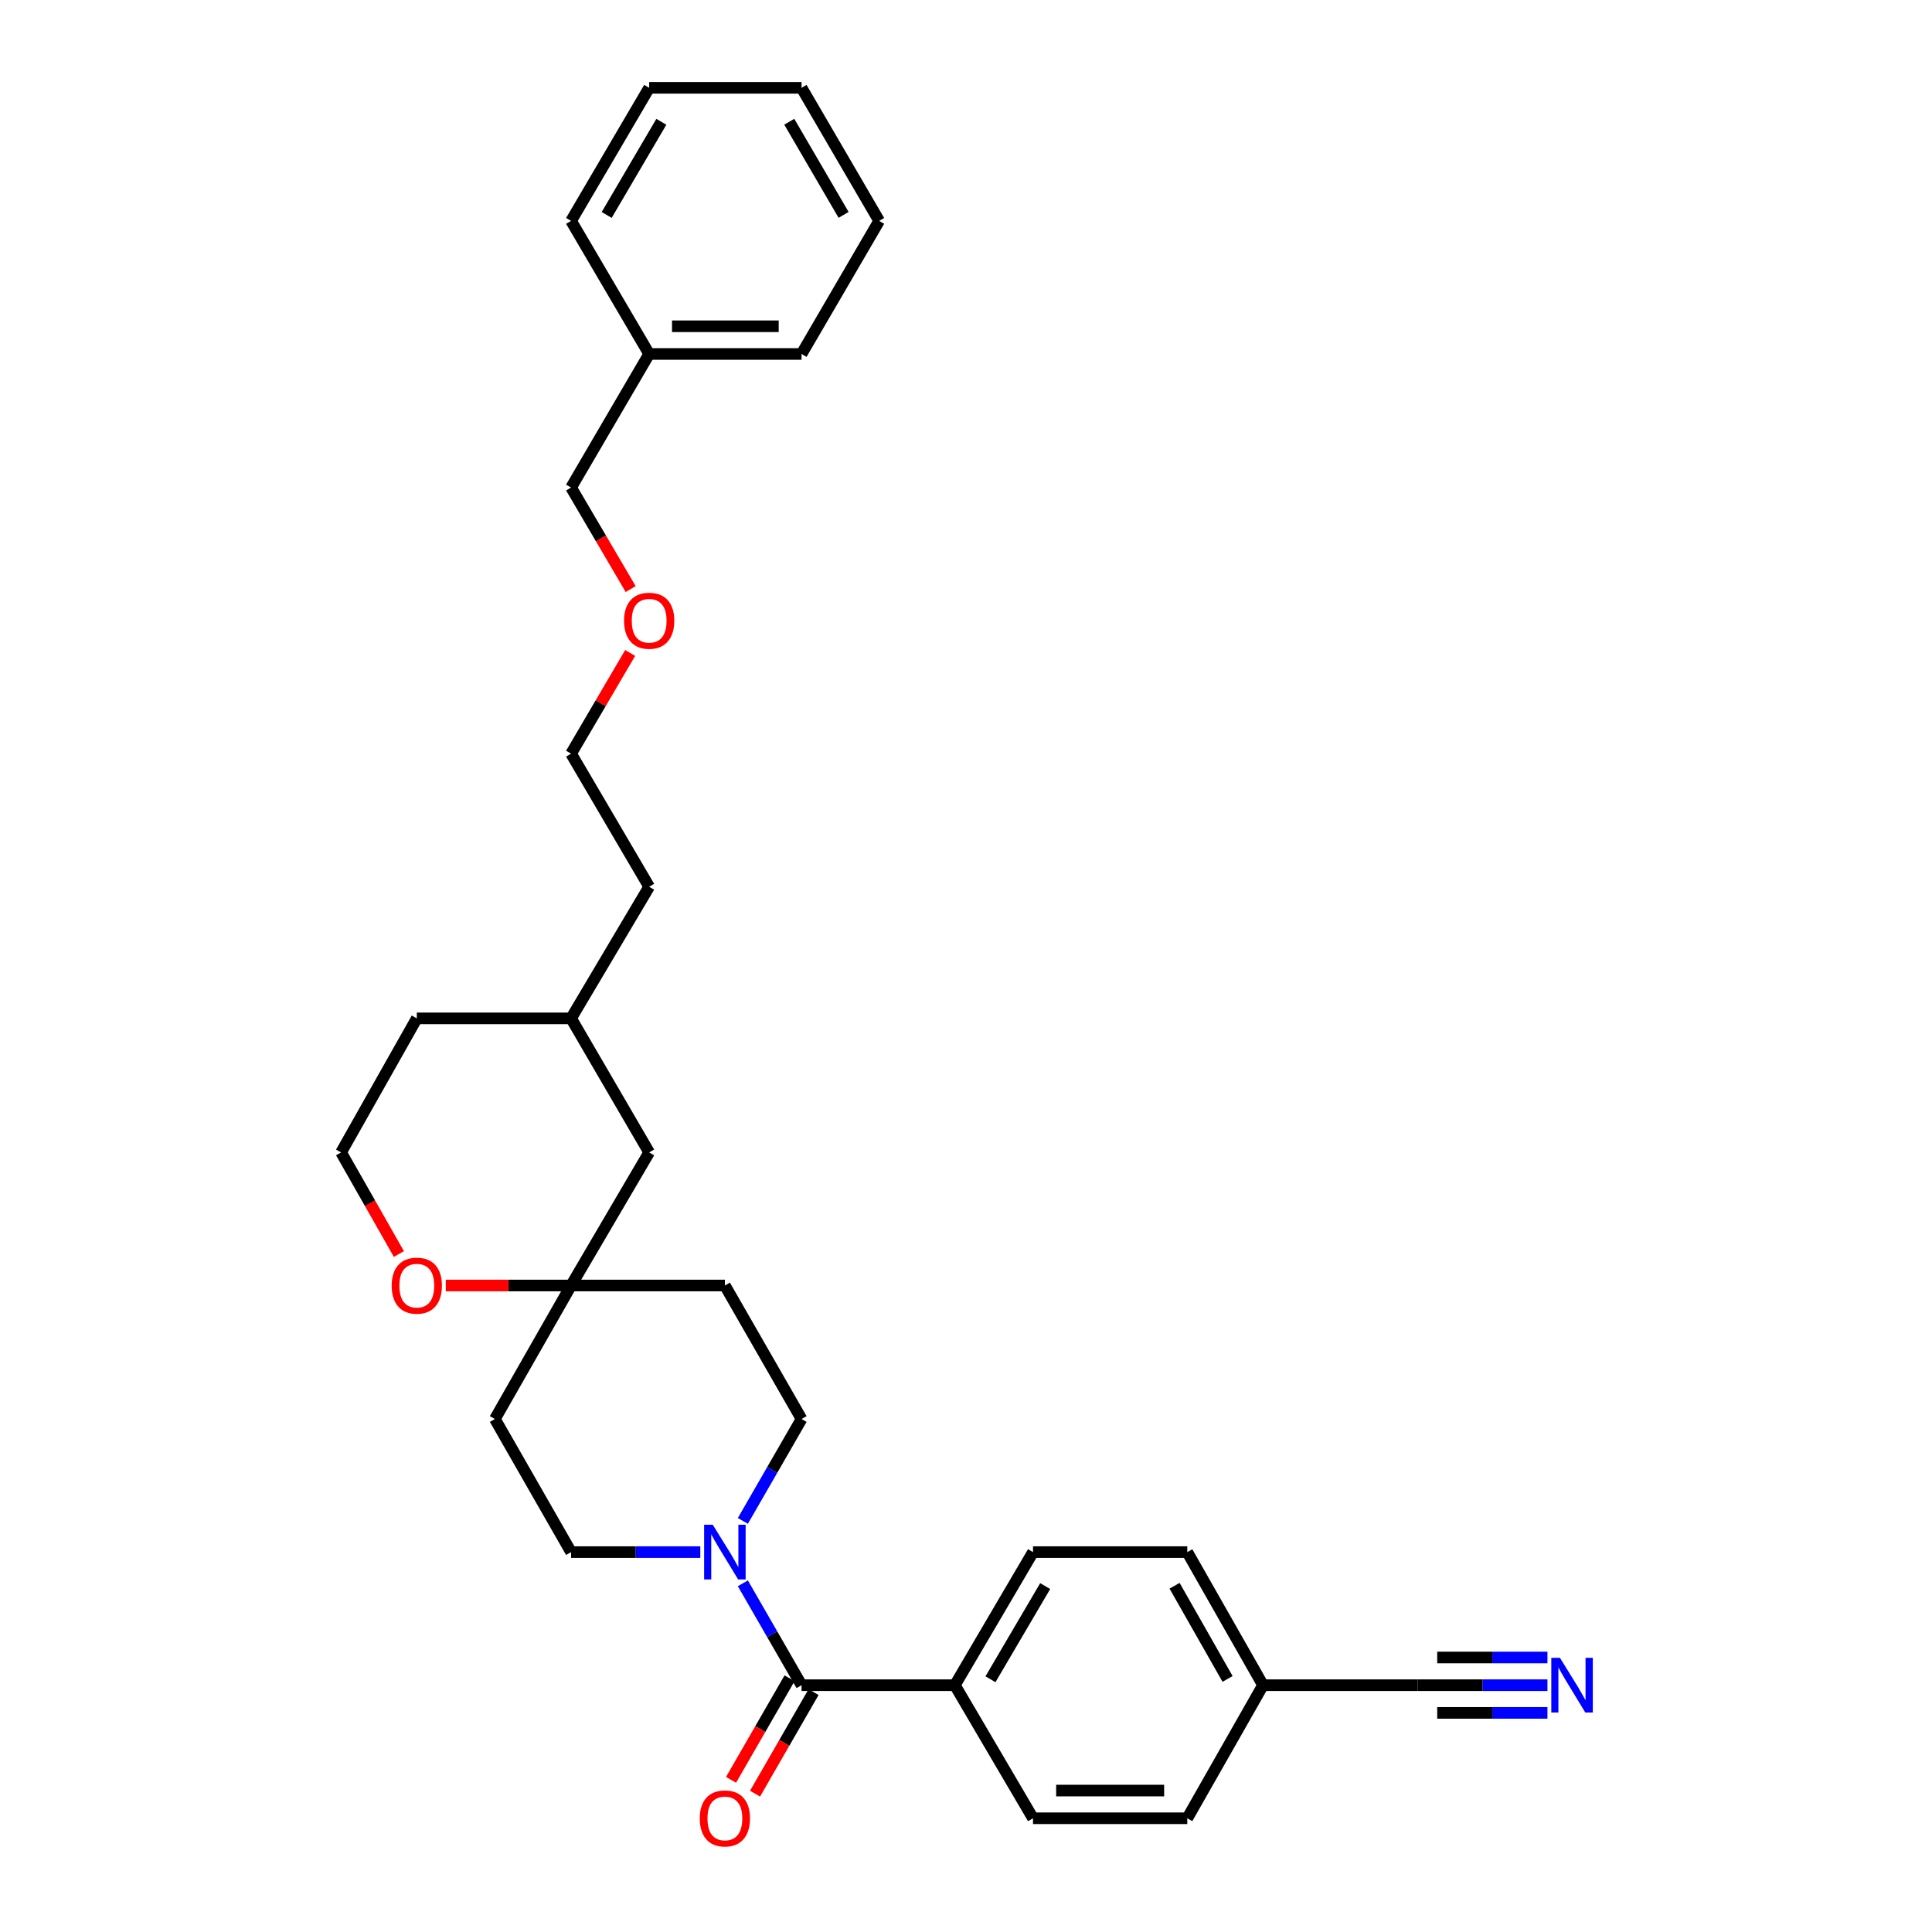 <?xml version='1.0' encoding='iso-8859-1'?>
<svg version='1.1' baseProfile='full'
              xmlns='http://www.w3.org/2000/svg'
                      xmlns:rdkit='http://www.rdkit.org/xml'
                      xmlns:xlink='http://www.w3.org/1999/xlink'
                  xml:space='preserve'
width='1000px' height='1000px' viewBox='0 0 1000 1000'>
<!-- END OF HEADER -->
<rect style='opacity:1.0;fill:#FFFFFF;stroke:none' width='1000' height='1000' x='0' y='0'> </rect>
<path class='bond-0' d='M 414.882,872.252 L 399.692,845.883' style='fill:none;fill-rule:evenodd;stroke:#000000;stroke-width:6px;stroke-linecap:butt;stroke-linejoin:miter;stroke-opacity:1' />
<path class='bond-0' d='M 399.692,845.883 L 384.501,819.514' style='fill:none;fill-rule:evenodd;stroke:#0000FF;stroke-width:6px;stroke-linecap:butt;stroke-linejoin:miter;stroke-opacity:1' />
<path class='bond-4' d='M 414.882,872.252 L 494.235,872.252' style='fill:none;fill-rule:evenodd;stroke:#000000;stroke-width:6px;stroke-linecap:butt;stroke-linejoin:miter;stroke-opacity:1' />
<path class='bond-8' d='M 408.671,868.673 L 393.526,894.959' style='fill:none;fill-rule:evenodd;stroke:#000000;stroke-width:6px;stroke-linecap:butt;stroke-linejoin:miter;stroke-opacity:1' />
<path class='bond-8' d='M 393.526,894.959 L 378.382,921.244' style='fill:none;fill-rule:evenodd;stroke:#FF0000;stroke-width:6px;stroke-linecap:butt;stroke-linejoin:miter;stroke-opacity:1' />
<path class='bond-8' d='M 421.094,875.831 L 405.95,902.116' style='fill:none;fill-rule:evenodd;stroke:#000000;stroke-width:6px;stroke-linecap:butt;stroke-linejoin:miter;stroke-opacity:1' />
<path class='bond-8' d='M 405.95,902.116 L 390.805,928.402' style='fill:none;fill-rule:evenodd;stroke:#FF0000;stroke-width:6px;stroke-linecap:butt;stroke-linejoin:miter;stroke-opacity:1' />
<path class='bond-5' d='M 362.468,803.366 L 329.029,803.366' style='fill:none;fill-rule:evenodd;stroke:#0000FF;stroke-width:6px;stroke-linecap:butt;stroke-linejoin:miter;stroke-opacity:1' />
<path class='bond-5' d='M 329.029,803.366 L 295.591,803.366' style='fill:none;fill-rule:evenodd;stroke:#000000;stroke-width:6px;stroke-linecap:butt;stroke-linejoin:miter;stroke-opacity:1' />
<path class='bond-6' d='M 384.501,787.219 L 399.692,760.85' style='fill:none;fill-rule:evenodd;stroke:#0000FF;stroke-width:6px;stroke-linecap:butt;stroke-linejoin:miter;stroke-opacity:1' />
<path class='bond-6' d='M 399.692,760.85 L 414.882,734.481' style='fill:none;fill-rule:evenodd;stroke:#000000;stroke-width:6px;stroke-linecap:butt;stroke-linejoin:miter;stroke-opacity:1' />
<path class='bond-1' d='M 800.956,872.252 L 767.393,872.252' style='fill:none;fill-rule:evenodd;stroke:#0000FF;stroke-width:6px;stroke-linecap:butt;stroke-linejoin:miter;stroke-opacity:1' />
<path class='bond-1' d='M 767.393,872.252 L 733.83,872.252' style='fill:none;fill-rule:evenodd;stroke:#000000;stroke-width:6px;stroke-linecap:butt;stroke-linejoin:miter;stroke-opacity:1' />
<path class='bond-1' d='M 800.956,857.914 L 772.427,857.914' style='fill:none;fill-rule:evenodd;stroke:#0000FF;stroke-width:6px;stroke-linecap:butt;stroke-linejoin:miter;stroke-opacity:1' />
<path class='bond-1' d='M 772.427,857.914 L 743.899,857.914' style='fill:none;fill-rule:evenodd;stroke:#000000;stroke-width:6px;stroke-linecap:butt;stroke-linejoin:miter;stroke-opacity:1' />
<path class='bond-1' d='M 800.956,886.59 L 772.427,886.59' style='fill:none;fill-rule:evenodd;stroke:#0000FF;stroke-width:6px;stroke-linecap:butt;stroke-linejoin:miter;stroke-opacity:1' />
<path class='bond-1' d='M 772.427,886.59 L 743.899,886.59' style='fill:none;fill-rule:evenodd;stroke:#000000;stroke-width:6px;stroke-linecap:butt;stroke-linejoin:miter;stroke-opacity:1' />
<path class='bond-2' d='M 295.591,665.372 L 375.198,665.372' style='fill:none;fill-rule:evenodd;stroke:#000000;stroke-width:6px;stroke-linecap:butt;stroke-linejoin:miter;stroke-opacity:1' />
<path class='bond-7' d='M 295.591,665.372 L 263.162,665.372' style='fill:none;fill-rule:evenodd;stroke:#000000;stroke-width:6px;stroke-linecap:butt;stroke-linejoin:miter;stroke-opacity:1' />
<path class='bond-7' d='M 263.162,665.372 L 230.733,665.372' style='fill:none;fill-rule:evenodd;stroke:#FF0000;stroke-width:6px;stroke-linecap:butt;stroke-linejoin:miter;stroke-opacity:1' />
<path class='bond-14' d='M 295.591,665.372 L 336.008,596.494' style='fill:none;fill-rule:evenodd;stroke:#000000;stroke-width:6px;stroke-linecap:butt;stroke-linejoin:miter;stroke-opacity:1' />
<path class='bond-31' d='M 295.591,665.372 L 256.153,734.481' style='fill:none;fill-rule:evenodd;stroke:#000000;stroke-width:6px;stroke-linecap:butt;stroke-linejoin:miter;stroke-opacity:1' />
<path class='bond-3' d='M 733.83,872.252 L 653.729,872.252' style='fill:none;fill-rule:evenodd;stroke:#000000;stroke-width:6px;stroke-linecap:butt;stroke-linejoin:miter;stroke-opacity:1' />
<path class='bond-11' d='M 494.235,872.252 L 534.684,803.366' style='fill:none;fill-rule:evenodd;stroke:#000000;stroke-width:6px;stroke-linecap:butt;stroke-linejoin:miter;stroke-opacity:1' />
<path class='bond-11' d='M 512.666,869.179 L 540.981,820.959' style='fill:none;fill-rule:evenodd;stroke:#000000;stroke-width:6px;stroke-linecap:butt;stroke-linejoin:miter;stroke-opacity:1' />
<path class='bond-12' d='M 494.235,872.252 L 534.684,941.13' style='fill:none;fill-rule:evenodd;stroke:#000000;stroke-width:6px;stroke-linecap:butt;stroke-linejoin:miter;stroke-opacity:1' />
<path class='bond-9' d='M 295.591,803.366 L 256.153,734.481' style='fill:none;fill-rule:evenodd;stroke:#000000;stroke-width:6px;stroke-linecap:butt;stroke-linejoin:miter;stroke-opacity:1' />
<path class='bond-10' d='M 414.882,734.481 L 375.198,665.372' style='fill:none;fill-rule:evenodd;stroke:#000000;stroke-width:6px;stroke-linecap:butt;stroke-linejoin:miter;stroke-opacity:1' />
<path class='bond-17' d='M 206.461,649.07 L 191.504,622.782' style='fill:none;fill-rule:evenodd;stroke:#FF0000;stroke-width:6px;stroke-linecap:butt;stroke-linejoin:miter;stroke-opacity:1' />
<path class='bond-17' d='M 191.504,622.782 L 176.546,596.494' style='fill:none;fill-rule:evenodd;stroke:#000000;stroke-width:6px;stroke-linecap:butt;stroke-linejoin:miter;stroke-opacity:1' />
<path class='bond-15' d='M 534.684,803.366 L 614.538,803.366' style='fill:none;fill-rule:evenodd;stroke:#000000;stroke-width:6px;stroke-linecap:butt;stroke-linejoin:miter;stroke-opacity:1' />
<path class='bond-16' d='M 534.684,941.13 L 614.538,941.13' style='fill:none;fill-rule:evenodd;stroke:#000000;stroke-width:6px;stroke-linecap:butt;stroke-linejoin:miter;stroke-opacity:1' />
<path class='bond-16' d='M 546.662,926.792 L 602.56,926.792' style='fill:none;fill-rule:evenodd;stroke:#000000;stroke-width:6px;stroke-linecap:butt;stroke-linejoin:miter;stroke-opacity:1' />
<path class='bond-13' d='M 653.729,872.252 L 614.538,941.13' style='fill:none;fill-rule:evenodd;stroke:#000000;stroke-width:6px;stroke-linecap:butt;stroke-linejoin:miter;stroke-opacity:1' />
<path class='bond-30' d='M 653.729,872.252 L 614.538,803.366' style='fill:none;fill-rule:evenodd;stroke:#000000;stroke-width:6px;stroke-linecap:butt;stroke-linejoin:miter;stroke-opacity:1' />
<path class='bond-30' d='M 635.388,869.009 L 607.955,820.789' style='fill:none;fill-rule:evenodd;stroke:#000000;stroke-width:6px;stroke-linecap:butt;stroke-linejoin:miter;stroke-opacity:1' />
<path class='bond-19' d='M 336.008,596.494 L 295.591,527.106' style='fill:none;fill-rule:evenodd;stroke:#000000;stroke-width:6px;stroke-linecap:butt;stroke-linejoin:miter;stroke-opacity:1' />
<path class='bond-32' d='M 176.546,596.494 L 215.736,527.106' style='fill:none;fill-rule:evenodd;stroke:#000000;stroke-width:6px;stroke-linecap:butt;stroke-linejoin:miter;stroke-opacity:1' />
<path class='bond-18' d='M 336.008,183.218 L 295.591,252.351' style='fill:none;fill-rule:evenodd;stroke:#000000;stroke-width:6px;stroke-linecap:butt;stroke-linejoin:miter;stroke-opacity:1' />
<path class='bond-25' d='M 336.008,183.218 L 414.882,183.218' style='fill:none;fill-rule:evenodd;stroke:#000000;stroke-width:6px;stroke-linecap:butt;stroke-linejoin:miter;stroke-opacity:1' />
<path class='bond-25' d='M 347.839,168.88 L 403.051,168.88' style='fill:none;fill-rule:evenodd;stroke:#000000;stroke-width:6px;stroke-linecap:butt;stroke-linejoin:miter;stroke-opacity:1' />
<path class='bond-26' d='M 336.008,183.218 L 295.591,114.332' style='fill:none;fill-rule:evenodd;stroke:#000000;stroke-width:6px;stroke-linecap:butt;stroke-linejoin:miter;stroke-opacity:1' />
<path class='bond-22' d='M 295.591,527.106 L 215.736,527.106' style='fill:none;fill-rule:evenodd;stroke:#000000;stroke-width:6px;stroke-linecap:butt;stroke-linejoin:miter;stroke-opacity:1' />
<path class='bond-24' d='M 295.591,527.106 L 336.008,458.977' style='fill:none;fill-rule:evenodd;stroke:#000000;stroke-width:6px;stroke-linecap:butt;stroke-linejoin:miter;stroke-opacity:1' />
<path class='bond-20' d='M 326.175,337.97 L 310.883,364.03' style='fill:none;fill-rule:evenodd;stroke:#FF0000;stroke-width:6px;stroke-linecap:butt;stroke-linejoin:miter;stroke-opacity:1' />
<path class='bond-20' d='M 310.883,364.03 L 295.591,390.091' style='fill:none;fill-rule:evenodd;stroke:#000000;stroke-width:6px;stroke-linecap:butt;stroke-linejoin:miter;stroke-opacity:1' />
<path class='bond-21' d='M 326.431,304.897 L 311.011,278.624' style='fill:none;fill-rule:evenodd;stroke:#FF0000;stroke-width:6px;stroke-linecap:butt;stroke-linejoin:miter;stroke-opacity:1' />
<path class='bond-21' d='M 311.011,278.624 L 295.591,252.351' style='fill:none;fill-rule:evenodd;stroke:#000000;stroke-width:6px;stroke-linecap:butt;stroke-linejoin:miter;stroke-opacity:1' />
<path class='bond-23' d='M 295.591,390.091 L 336.008,458.977' style='fill:none;fill-rule:evenodd;stroke:#000000;stroke-width:6px;stroke-linecap:butt;stroke-linejoin:miter;stroke-opacity:1' />
<path class='bond-28' d='M 414.882,183.218 L 455.053,114.332' style='fill:none;fill-rule:evenodd;stroke:#000000;stroke-width:6px;stroke-linecap:butt;stroke-linejoin:miter;stroke-opacity:1' />
<path class='bond-27' d='M 295.591,114.332 L 336.008,45.455' style='fill:none;fill-rule:evenodd;stroke:#000000;stroke-width:6px;stroke-linecap:butt;stroke-linejoin:miter;stroke-opacity:1' />
<path class='bond-27' d='M 314.019,111.257 L 342.311,63.043' style='fill:none;fill-rule:evenodd;stroke:#000000;stroke-width:6px;stroke-linecap:butt;stroke-linejoin:miter;stroke-opacity:1' />
<path class='bond-29' d='M 336.008,45.455 L 414.882,45.455' style='fill:none;fill-rule:evenodd;stroke:#000000;stroke-width:6px;stroke-linecap:butt;stroke-linejoin:miter;stroke-opacity:1' />
<path class='bond-33' d='M 455.053,114.332 L 414.882,45.455' style='fill:none;fill-rule:evenodd;stroke:#000000;stroke-width:6px;stroke-linecap:butt;stroke-linejoin:miter;stroke-opacity:1' />
<path class='bond-33' d='M 436.642,111.224 L 408.523,63.01' style='fill:none;fill-rule:evenodd;stroke:#000000;stroke-width:6px;stroke-linecap:butt;stroke-linejoin:miter;stroke-opacity:1' />
<path  class='atom-1' d='M 368.938 789.206
L 378.218 804.206
Q 379.138 805.686, 380.618 808.366
Q 382.098 811.046, 382.178 811.206
L 382.178 789.206
L 385.938 789.206
L 385.938 817.526
L 382.058 817.526
L 372.098 801.126
Q 370.938 799.206, 369.698 797.006
Q 368.498 794.806, 368.138 794.126
L 368.138 817.526
L 364.458 817.526
L 364.458 789.206
L 368.938 789.206
' fill='#0000FF'/>
<path  class='atom-2' d='M 807.432 858.092
L 816.712 873.092
Q 817.632 874.572, 819.112 877.252
Q 820.592 879.932, 820.672 880.092
L 820.672 858.092
L 824.432 858.092
L 824.432 886.412
L 820.552 886.412
L 810.592 870.012
Q 809.432 868.092, 808.192 865.892
Q 806.992 863.692, 806.632 863.012
L 806.632 886.412
L 802.952 886.412
L 802.952 858.092
L 807.432 858.092
' fill='#0000FF'/>
<path  class='atom-8' d='M 202.736 665.452
Q 202.736 658.652, 206.096 654.852
Q 209.456 651.052, 215.736 651.052
Q 222.016 651.052, 225.376 654.852
Q 228.736 658.652, 228.736 665.452
Q 228.736 672.332, 225.336 676.252
Q 221.936 680.132, 215.736 680.132
Q 209.496 680.132, 206.096 676.252
Q 202.736 672.372, 202.736 665.452
M 215.736 676.932
Q 220.056 676.932, 222.376 674.052
Q 224.736 671.132, 224.736 665.452
Q 224.736 659.892, 222.376 657.092
Q 220.056 654.252, 215.736 654.252
Q 211.416 654.252, 209.056 657.052
Q 206.736 659.852, 206.736 665.452
Q 206.736 671.172, 209.056 674.052
Q 211.416 676.932, 215.736 676.932
' fill='#FF0000'/>
<path  class='atom-9' d='M 362.198 941.21
Q 362.198 934.41, 365.558 930.61
Q 368.918 926.81, 375.198 926.81
Q 381.478 926.81, 384.838 930.61
Q 388.198 934.41, 388.198 941.21
Q 388.198 948.09, 384.798 952.01
Q 381.398 955.89, 375.198 955.89
Q 368.958 955.89, 365.558 952.01
Q 362.198 948.13, 362.198 941.21
M 375.198 952.69
Q 379.518 952.69, 381.838 949.81
Q 384.198 946.89, 384.198 941.21
Q 384.198 935.65, 381.838 932.85
Q 379.518 930.01, 375.198 930.01
Q 370.878 930.01, 368.518 932.81
Q 366.198 935.61, 366.198 941.21
Q 366.198 946.93, 368.518 949.81
Q 370.878 952.69, 375.198 952.69
' fill='#FF0000'/>
<path  class='atom-21' d='M 323.008 321.293
Q 323.008 314.493, 326.368 310.693
Q 329.728 306.893, 336.008 306.893
Q 342.288 306.893, 345.648 310.693
Q 349.008 314.493, 349.008 321.293
Q 349.008 328.173, 345.608 332.093
Q 342.208 335.973, 336.008 335.973
Q 329.768 335.973, 326.368 332.093
Q 323.008 328.213, 323.008 321.293
M 336.008 332.773
Q 340.328 332.773, 342.648 329.893
Q 345.008 326.973, 345.008 321.293
Q 345.008 315.733, 342.648 312.933
Q 340.328 310.093, 336.008 310.093
Q 331.688 310.093, 329.328 312.893
Q 327.008 315.693, 327.008 321.293
Q 327.008 327.013, 329.328 329.893
Q 331.688 332.773, 336.008 332.773
' fill='#FF0000'/>
</svg>
